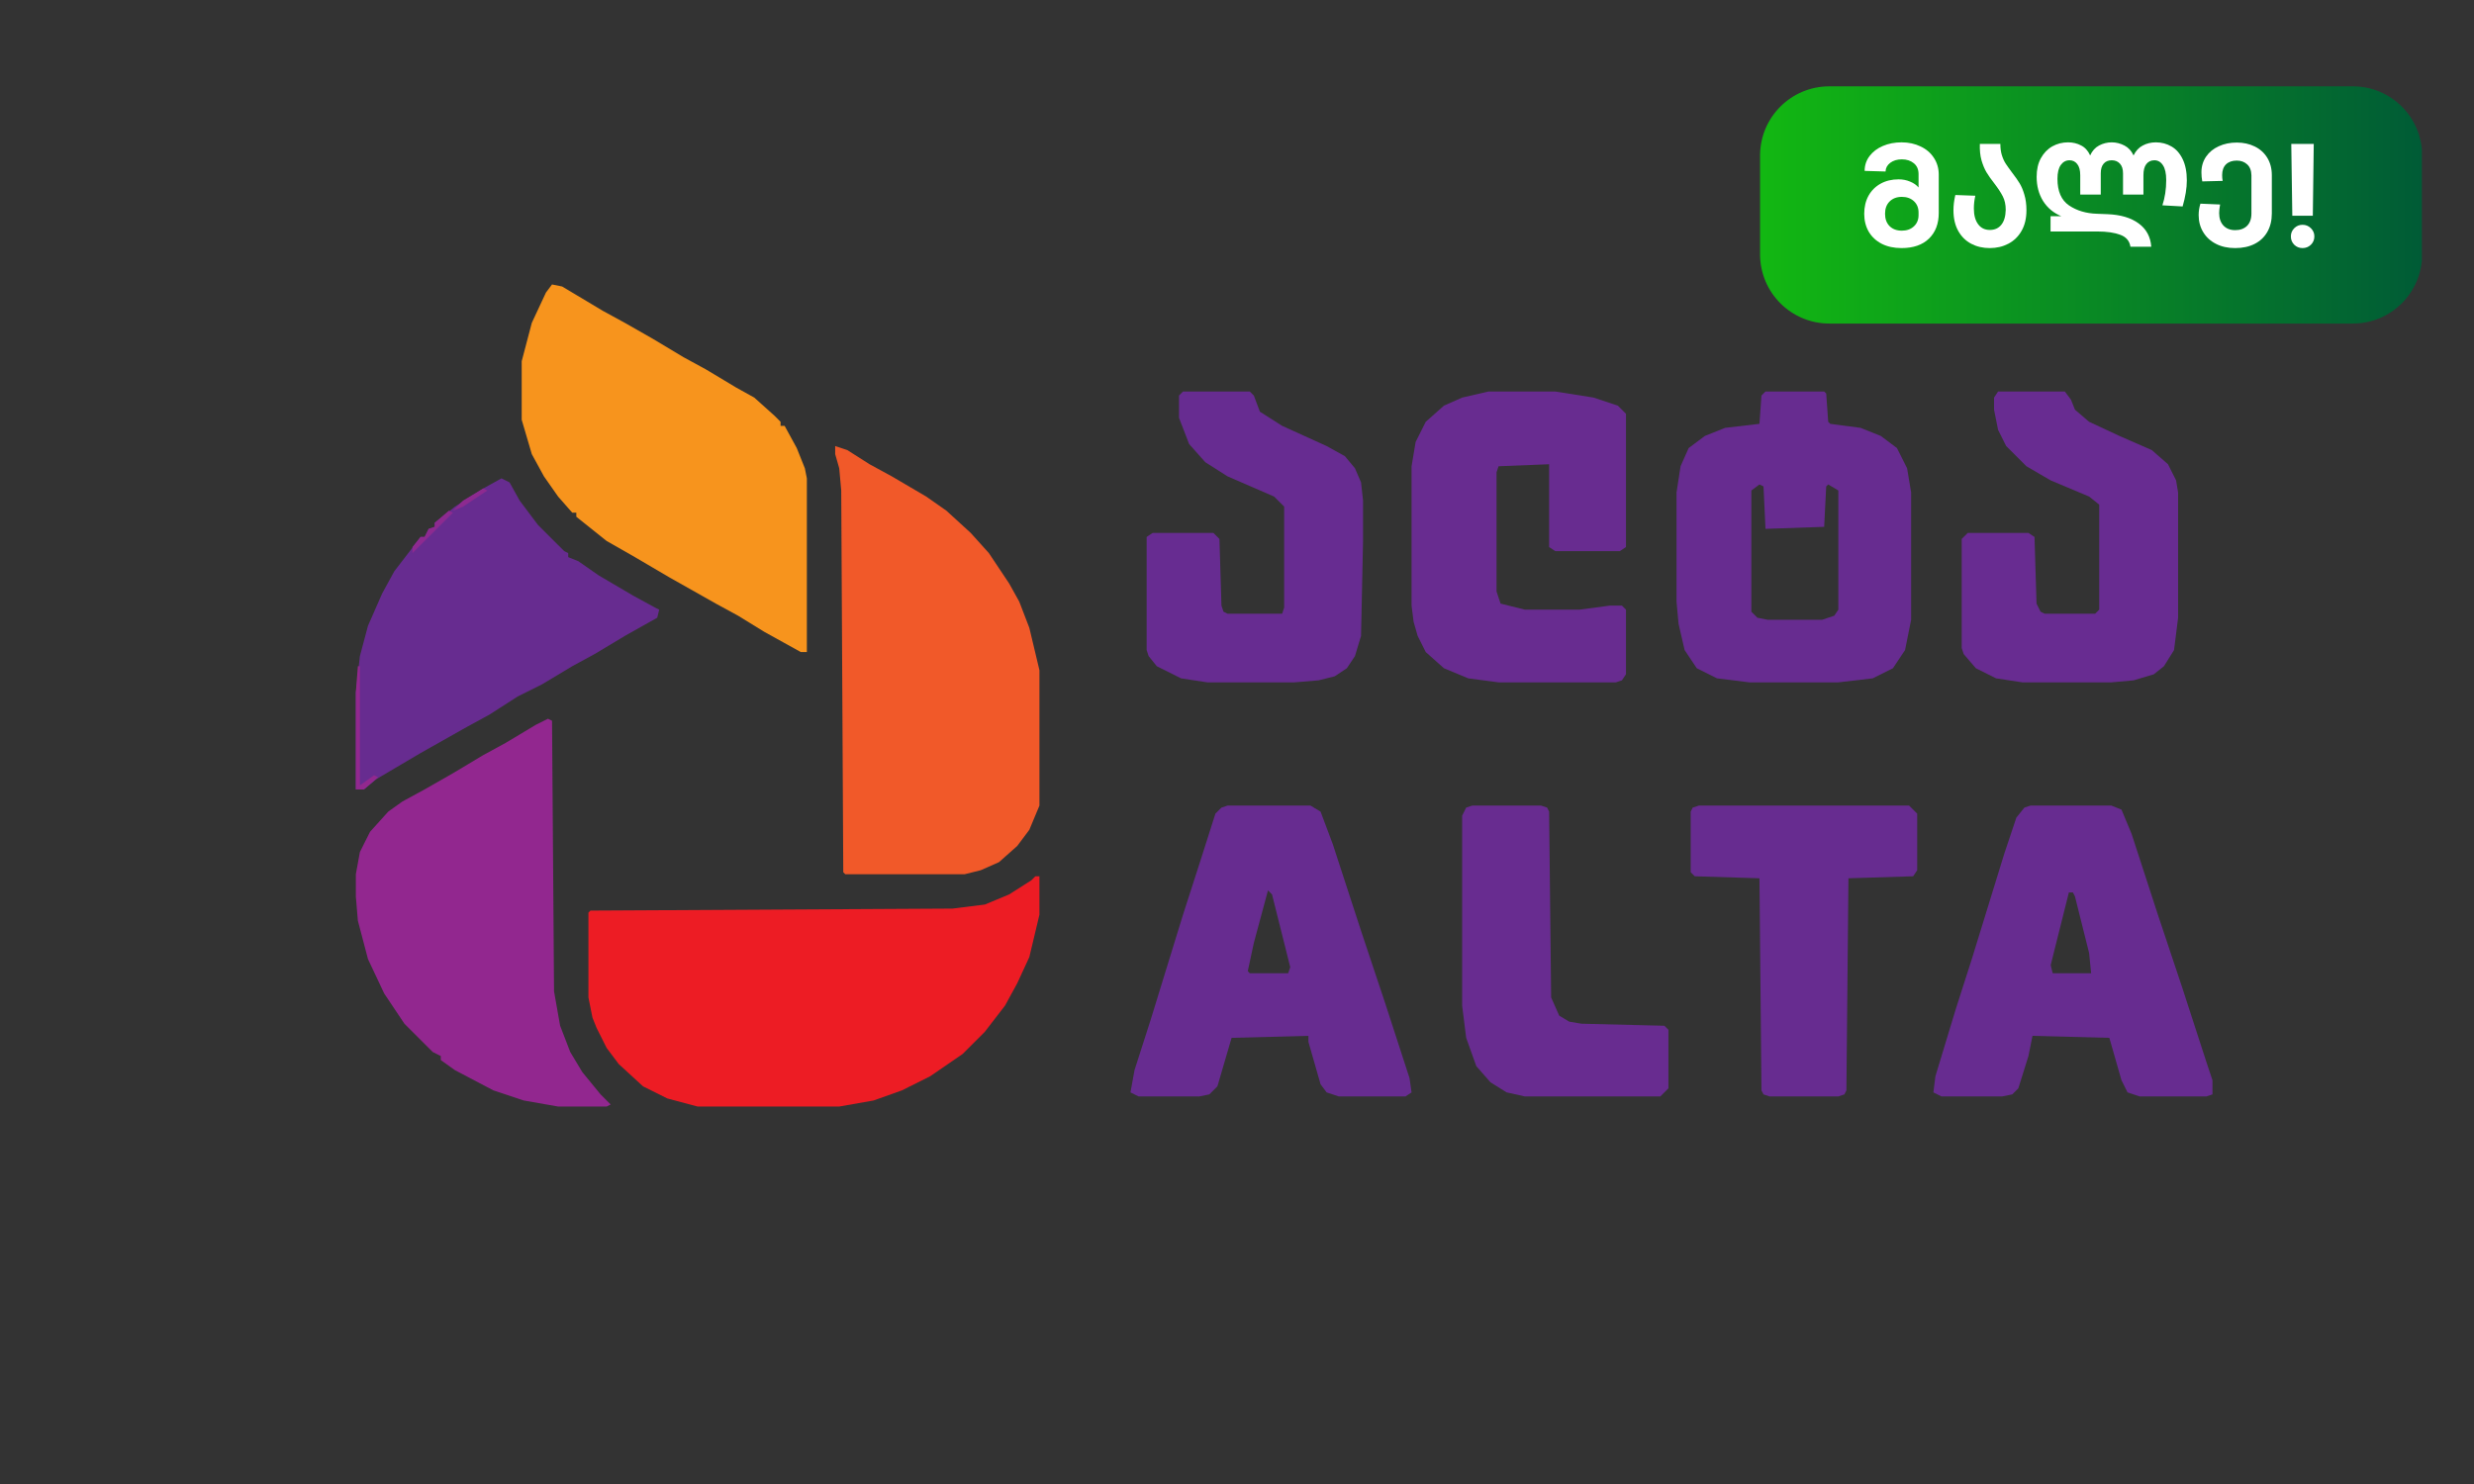 <svg xmlns="http://www.w3.org/2000/svg" xmlns:xlink="http://www.w3.org/1999/xlink" width="500" zoomAndPan="magnify" viewBox="0 0 375 225" height="300" preserveAspectRatio="xMidYMid meet" version="1.0"><rect x="0" y="0" width="375" height="225" fill="#333333" stroke="none"/><defs><g/><clipPath id="73f366c7de"><path d="M 266.785 13.09 L 367.098 13.09 L 367.098 49.055 L 266.785 49.055 Z M 266.785 13.09 " clip-rule="nonzero"/></clipPath><clipPath id="d1e80ed68c"><path d="M 277.285 13.09 L 356.641 13.09 C 362.438 13.09 367.141 17.789 367.141 23.59 L 367.141 38.555 C 367.141 44.355 362.438 49.055 356.641 49.055 L 277.285 49.055 C 271.484 49.055 266.785 44.355 266.785 38.555 L 266.785 23.59 C 266.785 17.789 271.484 13.09 277.285 13.09 Z M 277.285 13.09 " clip-rule="nonzero"/></clipPath><linearGradient x1="0.007" gradientTransform="matrix(0.14, 0, 0, 0.14, 266.783, 13.089)" y1="128" x2="714.007" gradientUnits="userSpaceOnUse" y2="128" id="ad277218d2"><stop stop-opacity="1" stop-color="rgb(7.1%, 71.799%, 7.1%)" offset="0"/><stop stop-opacity="1" stop-color="rgb(7.071%, 71.657%, 7.155%)" offset="0.008"/><stop stop-opacity="1" stop-color="rgb(7.016%, 71.376%, 7.265%)" offset="0.016"/><stop stop-opacity="1" stop-color="rgb(6.96%, 71.094%, 7.375%)" offset="0.023"/><stop stop-opacity="1" stop-color="rgb(6.905%, 70.811%, 7.484%)" offset="0.031"/><stop stop-opacity="1" stop-color="rgb(6.85%, 70.529%, 7.594%)" offset="0.039"/><stop stop-opacity="1" stop-color="rgb(6.793%, 70.248%, 7.704%)" offset="0.047"/><stop stop-opacity="1" stop-color="rgb(6.738%, 69.966%, 7.816%)" offset="0.055"/><stop stop-opacity="1" stop-color="rgb(6.683%, 69.684%, 7.925%)" offset="0.062"/><stop stop-opacity="1" stop-color="rgb(6.627%, 69.402%, 8.035%)" offset="0.07"/><stop stop-opacity="1" stop-color="rgb(6.572%, 69.121%, 8.145%)" offset="0.078"/><stop stop-opacity="1" stop-color="rgb(6.517%, 68.839%, 8.255%)" offset="0.086"/><stop stop-opacity="1" stop-color="rgb(6.461%, 68.556%, 8.365%)" offset="0.094"/><stop stop-opacity="1" stop-color="rgb(6.406%, 68.274%, 8.476%)" offset="0.102"/><stop stop-opacity="1" stop-color="rgb(6.351%, 67.993%, 8.586%)" offset="0.109"/><stop stop-opacity="1" stop-color="rgb(6.294%, 67.711%, 8.696%)" offset="0.117"/><stop stop-opacity="1" stop-color="rgb(6.239%, 67.429%, 8.806%)" offset="0.125"/><stop stop-opacity="1" stop-color="rgb(6.184%, 67.146%, 8.916%)" offset="0.133"/><stop stop-opacity="1" stop-color="rgb(6.128%, 66.866%, 9.026%)" offset="0.141"/><stop stop-opacity="1" stop-color="rgb(6.073%, 66.583%, 9.137%)" offset="0.148"/><stop stop-opacity="1" stop-color="rgb(6.018%, 66.301%, 9.247%)" offset="0.156"/><stop stop-opacity="1" stop-color="rgb(5.962%, 66.019%, 9.357%)" offset="0.164"/><stop stop-opacity="1" stop-color="rgb(5.907%, 65.738%, 9.467%)" offset="0.172"/><stop stop-opacity="1" stop-color="rgb(5.852%, 65.456%, 9.576%)" offset="0.18"/><stop stop-opacity="1" stop-color="rgb(5.795%, 65.173%, 9.686%)" offset="0.188"/><stop stop-opacity="1" stop-color="rgb(5.74%, 64.891%, 9.798%)" offset="0.195"/><stop stop-opacity="1" stop-color="rgb(5.685%, 64.61%, 9.908%)" offset="0.203"/><stop stop-opacity="1" stop-color="rgb(5.629%, 64.328%, 10.017%)" offset="0.211"/><stop stop-opacity="1" stop-color="rgb(5.574%, 64.046%, 10.127%)" offset="0.219"/><stop stop-opacity="1" stop-color="rgb(5.519%, 63.763%, 10.237%)" offset="0.227"/><stop stop-opacity="1" stop-color="rgb(5.463%, 63.483%, 10.347%)" offset="0.234"/><stop stop-opacity="1" stop-color="rgb(5.408%, 63.2%, 10.457%)" offset="0.242"/><stop stop-opacity="1" stop-color="rgb(5.353%, 62.918%, 10.568%)" offset="0.25"/><stop stop-opacity="1" stop-color="rgb(5.296%, 62.636%, 10.678%)" offset="0.258"/><stop stop-opacity="1" stop-color="rgb(5.241%, 62.355%, 10.788%)" offset="0.266"/><stop stop-opacity="1" stop-color="rgb(5.186%, 62.073%, 10.898%)" offset="0.273"/><stop stop-opacity="1" stop-color="rgb(5.13%, 61.79%, 11.008%)" offset="0.281"/><stop stop-opacity="1" stop-color="rgb(5.075%, 61.508%, 11.118%)" offset="0.289"/><stop stop-opacity="1" stop-color="rgb(5.02%, 61.227%, 11.229%)" offset="0.297"/><stop stop-opacity="1" stop-color="rgb(4.964%, 60.945%, 11.339%)" offset="0.305"/><stop stop-opacity="1" stop-color="rgb(4.909%, 60.663%, 11.449%)" offset="0.312"/><stop stop-opacity="1" stop-color="rgb(4.854%, 60.381%, 11.559%)" offset="0.32"/><stop stop-opacity="1" stop-color="rgb(4.797%, 60.1%, 11.668%)" offset="0.328"/><stop stop-opacity="1" stop-color="rgb(4.742%, 59.818%, 11.778%)" offset="0.336"/><stop stop-opacity="1" stop-color="rgb(4.688%, 59.535%, 11.89%)" offset="0.344"/><stop stop-opacity="1" stop-color="rgb(4.631%, 59.253%, 12%)" offset="0.352"/><stop stop-opacity="1" stop-color="rgb(4.576%, 58.972%, 12.109%)" offset="0.359"/><stop stop-opacity="1" stop-color="rgb(4.521%, 58.69%, 12.219%)" offset="0.367"/><stop stop-opacity="1" stop-color="rgb(4.465%, 58.408%, 12.329%)" offset="0.375"/><stop stop-opacity="1" stop-color="rgb(4.41%, 58.125%, 12.439%)" offset="0.383"/><stop stop-opacity="1" stop-color="rgb(4.355%, 57.845%, 12.55%)" offset="0.391"/><stop stop-opacity="1" stop-color="rgb(4.298%, 57.562%, 12.66%)" offset="0.398"/><stop stop-opacity="1" stop-color="rgb(4.243%, 57.28%, 12.77%)" offset="0.406"/><stop stop-opacity="1" stop-color="rgb(4.189%, 56.998%, 12.88%)" offset="0.414"/><stop stop-opacity="1" stop-color="rgb(4.132%, 56.717%, 12.99%)" offset="0.422"/><stop stop-opacity="1" stop-color="rgb(4.077%, 56.435%, 13.1%)" offset="0.43"/><stop stop-opacity="1" stop-color="rgb(4.022%, 56.152%, 13.21%)" offset="0.438"/><stop stop-opacity="1" stop-color="rgb(3.966%, 55.87%, 13.321%)" offset="0.445"/><stop stop-opacity="1" stop-color="rgb(3.911%, 55.589%, 13.431%)" offset="0.453"/><stop stop-opacity="1" stop-color="rgb(3.856%, 55.307%, 13.541%)" offset="0.461"/><stop stop-opacity="1" stop-color="rgb(3.799%, 55.025%, 13.651%)" offset="0.469"/><stop stop-opacity="1" stop-color="rgb(3.745%, 54.742%, 13.76%)" offset="0.477"/><stop stop-opacity="1" stop-color="rgb(3.69%, 54.462%, 13.87%)" offset="0.484"/><stop stop-opacity="1" stop-color="rgb(3.633%, 54.179%, 13.982%)" offset="0.492"/><stop stop-opacity="1" stop-color="rgb(3.578%, 53.897%, 14.091%)" offset="0.5"/><stop stop-opacity="1" stop-color="rgb(3.523%, 53.615%, 14.201%)" offset="0.508"/><stop stop-opacity="1" stop-color="rgb(3.467%, 53.334%, 14.311%)" offset="0.516"/><stop stop-opacity="1" stop-color="rgb(3.412%, 53.052%, 14.421%)" offset="0.523"/><stop stop-opacity="1" stop-color="rgb(3.357%, 52.769%, 14.531%)" offset="0.531"/><stop stop-opacity="1" stop-color="rgb(3.3%, 52.487%, 14.642%)" offset="0.539"/><stop stop-opacity="1" stop-color="rgb(3.246%, 52.206%, 14.752%)" offset="0.547"/><stop stop-opacity="1" stop-color="rgb(3.191%, 51.924%, 14.862%)" offset="0.555"/><stop stop-opacity="1" stop-color="rgb(3.134%, 51.642%, 14.972%)" offset="0.562"/><stop stop-opacity="1" stop-color="rgb(3.079%, 51.36%, 15.082%)" offset="0.57"/><stop stop-opacity="1" stop-color="rgb(3.024%, 51.079%, 15.192%)" offset="0.578"/><stop stop-opacity="1" stop-color="rgb(2.968%, 50.797%, 15.303%)" offset="0.586"/><stop stop-opacity="1" stop-color="rgb(2.913%, 50.514%, 15.413%)" offset="0.594"/><stop stop-opacity="1" stop-color="rgb(2.858%, 50.232%, 15.523%)" offset="0.602"/><stop stop-opacity="1" stop-color="rgb(2.802%, 49.951%, 15.633%)" offset="0.609"/><stop stop-opacity="1" stop-color="rgb(2.747%, 49.669%, 15.742%)" offset="0.617"/><stop stop-opacity="1" stop-color="rgb(2.692%, 49.387%, 15.852%)" offset="0.625"/><stop stop-opacity="1" stop-color="rgb(2.635%, 49.104%, 15.962%)" offset="0.633"/><stop stop-opacity="1" stop-color="rgb(2.58%, 48.822%, 16.074%)" offset="0.641"/><stop stop-opacity="1" stop-color="rgb(2.525%, 48.541%, 16.183%)" offset="0.648"/><stop stop-opacity="1" stop-color="rgb(2.469%, 48.259%, 16.293%)" offset="0.656"/><stop stop-opacity="1" stop-color="rgb(2.414%, 47.977%, 16.403%)" offset="0.664"/><stop stop-opacity="1" stop-color="rgb(2.359%, 47.694%, 16.513%)" offset="0.672"/><stop stop-opacity="1" stop-color="rgb(2.303%, 47.414%, 16.623%)" offset="0.68"/><stop stop-opacity="1" stop-color="rgb(2.248%, 47.131%, 16.734%)" offset="0.688"/><stop stop-opacity="1" stop-color="rgb(2.193%, 46.849%, 16.844%)" offset="0.695"/><stop stop-opacity="1" stop-color="rgb(2.136%, 46.567%, 16.954%)" offset="0.703"/><stop stop-opacity="1" stop-color="rgb(2.081%, 46.286%, 17.064%)" offset="0.711"/><stop stop-opacity="1" stop-color="rgb(2.026%, 46.004%, 17.174%)" offset="0.719"/><stop stop-opacity="1" stop-color="rgb(1.97%, 45.721%, 17.284%)" offset="0.727"/><stop stop-opacity="1" stop-color="rgb(1.915%, 45.439%, 17.395%)" offset="0.734"/><stop stop-opacity="1" stop-color="rgb(1.86%, 45.158%, 17.505%)" offset="0.742"/><stop stop-opacity="1" stop-color="rgb(1.804%, 44.876%, 17.615%)" offset="0.75"/><stop stop-opacity="1" stop-color="rgb(1.749%, 44.594%, 17.725%)" offset="0.758"/><stop stop-opacity="1" stop-color="rgb(1.694%, 44.312%, 17.834%)" offset="0.766"/><stop stop-opacity="1" stop-color="rgb(1.637%, 44.031%, 17.944%)" offset="0.773"/><stop stop-opacity="1" stop-color="rgb(1.582%, 43.748%, 18.056%)" offset="0.781"/><stop stop-opacity="1" stop-color="rgb(1.527%, 43.466%, 18.166%)" offset="0.789"/><stop stop-opacity="1" stop-color="rgb(1.471%, 43.184%, 18.275%)" offset="0.797"/><stop stop-opacity="1" stop-color="rgb(1.416%, 42.903%, 18.385%)" offset="0.805"/><stop stop-opacity="1" stop-color="rgb(1.361%, 42.621%, 18.495%)" offset="0.812"/><stop stop-opacity="1" stop-color="rgb(1.305%, 42.339%, 18.605%)" offset="0.82"/><stop stop-opacity="1" stop-color="rgb(1.25%, 42.056%, 18.716%)" offset="0.828"/><stop stop-opacity="1" stop-color="rgb(1.195%, 41.776%, 18.826%)" offset="0.836"/><stop stop-opacity="1" stop-color="rgb(1.138%, 41.493%, 18.936%)" offset="0.844"/><stop stop-opacity="1" stop-color="rgb(1.083%, 41.211%, 19.046%)" offset="0.852"/><stop stop-opacity="1" stop-color="rgb(1.028%, 40.929%, 19.156%)" offset="0.859"/><stop stop-opacity="1" stop-color="rgb(0.972%, 40.648%, 19.266%)" offset="0.867"/><stop stop-opacity="1" stop-color="rgb(0.917%, 40.366%, 19.376%)" offset="0.875"/><stop stop-opacity="1" stop-color="rgb(0.862%, 40.083%, 19.487%)" offset="0.883"/><stop stop-opacity="1" stop-color="rgb(0.806%, 39.801%, 19.597%)" offset="0.891"/><stop stop-opacity="1" stop-color="rgb(0.751%, 39.52%, 19.707%)" offset="0.898"/><stop stop-opacity="1" stop-color="rgb(0.696%, 39.238%, 19.817%)" offset="0.906"/><stop stop-opacity="1" stop-color="rgb(0.639%, 38.956%, 19.926%)" offset="0.914"/><stop stop-opacity="1" stop-color="rgb(0.584%, 38.673%, 20.036%)" offset="0.922"/><stop stop-opacity="1" stop-color="rgb(0.529%, 38.393%, 20.148%)" offset="0.93"/><stop stop-opacity="1" stop-color="rgb(0.473%, 38.11%, 20.258%)" offset="0.938"/><stop stop-opacity="1" stop-color="rgb(0.418%, 37.828%, 20.367%)" offset="0.945"/><stop stop-opacity="1" stop-color="rgb(0.363%, 37.546%, 20.477%)" offset="0.953"/><stop stop-opacity="1" stop-color="rgb(0.307%, 37.265%, 20.587%)" offset="0.961"/><stop stop-opacity="1" stop-color="rgb(0.252%, 36.983%, 20.697%)" offset="0.969"/><stop stop-opacity="1" stop-color="rgb(0.195%, 36.7%, 20.808%)" offset="0.977"/><stop stop-opacity="1" stop-color="rgb(0.14%, 36.418%, 20.918%)" offset="0.984"/><stop stop-opacity="1" stop-color="rgb(0.085%, 36.137%, 21.028%)" offset="0.992"/><stop stop-opacity="1" stop-color="rgb(0.029%, 35.855%, 21.138%)" offset="1"/></linearGradient></defs><path fill="#ed1c24" d="M 156.941 132.859 L 157.555 132.859 L 157.555 138.676 L 156.023 145.105 L 154.184 149.09 L 152.344 152.457 L 149.277 156.438 L 145.906 159.805 L 141 163.176 L 136.711 165.32 L 132.418 166.852 L 127.207 167.77 L 105.746 167.77 L 101.148 166.543 L 97.469 164.707 L 93.793 161.336 L 91.953 158.887 L 90.418 155.824 L 89.805 154.293 L 89.191 151.23 L 89.191 138.371 L 89.5 138.062 L 144.375 137.758 L 149.277 137.145 L 152.957 135.613 L 156.328 133.469 Z M 156.941 132.859 " fill-opacity="1" fill-rule="nonzero"/><path fill="#f15929" d="M 126.594 67.629 L 128.434 68.242 L 131.805 70.387 L 135.176 72.223 L 140.391 75.285 L 143.453 77.43 L 147.133 80.797 L 149.891 83.859 L 152.957 88.453 L 154.492 91.211 L 156.023 95.191 L 157.555 101.621 L 157.555 122.141 L 156.023 125.812 L 154.184 128.266 L 151.426 130.715 L 148.664 131.938 L 146.215 132.551 L 128.125 132.551 L 127.82 132.246 L 127.512 74.367 L 127.207 70.996 L 126.594 68.855 Z M 126.594 67.629 " fill-opacity="1" fill-rule="nonzero"/><path fill="#f7941d" d="M 83.676 43.129 L 85.207 43.438 L 91.34 47.109 L 94.711 48.949 L 99.004 51.398 L 103.602 54.156 L 106.973 55.992 L 111.57 58.75 L 114.332 60.281 L 117.398 63.035 L 118.316 63.953 L 118.316 64.566 L 118.93 64.566 L 120.77 67.934 L 121.996 70.996 L 122.301 72.527 L 122.301 98.863 L 121.383 98.863 L 115.863 95.805 L 111.879 93.352 L 108.508 91.516 L 101.457 87.535 L 96.246 84.473 L 91.953 82.023 L 87.355 78.348 L 87.355 77.734 L 86.742 77.734 L 84.594 75.285 L 82.449 72.223 L 80.609 68.855 L 79.078 63.648 L 79.078 54.766 L 80.609 48.949 L 82.754 44.355 Z M 83.676 43.129 " fill-opacity="1" fill-rule="nonzero"/><path fill="#92278f" d="M 83.062 108.973 L 83.676 109.277 L 83.98 150.312 L 84.902 155.52 L 86.434 159.5 L 88.273 162.562 L 91.031 165.93 L 92.566 167.461 L 91.953 167.77 L 84.594 167.77 L 79.383 166.852 L 74.785 165.32 L 68.961 162.258 L 66.816 160.727 L 66.816 160.113 L 65.59 159.5 L 61.297 155.211 L 58.23 150.621 L 55.777 145.414 L 54.246 139.594 L 53.938 135.918 L 53.938 132.551 L 54.551 129.184 L 56.086 126.121 L 58.844 123.059 L 60.988 121.527 L 64.363 119.688 L 68.652 117.238 L 73.254 114.484 L 76.625 112.645 L 81.223 109.891 Z M 83.062 108.973 " fill-opacity="1" fill-rule="nonzero"/><path fill="#672c90" d="M 267.609 59.359 L 276.5 59.359 L 276.809 59.668 L 277.113 63.953 L 277.422 64.262 L 282.02 64.871 L 285.086 66.098 L 287.535 67.934 L 289.07 70.996 L 289.684 74.672 L 289.684 93.965 L 288.762 98.559 L 286.926 101.316 L 283.859 102.848 L 278.648 103.457 L 265.16 103.457 L 260.254 102.848 L 257.188 101.316 L 255.348 98.559 L 254.43 94.578 L 254.121 91.211 L 254.121 74.672 L 254.734 70.691 L 255.961 67.934 L 258.414 66.098 L 261.48 64.871 L 266.691 64.262 L 266.996 59.973 Z M 266.691 73.449 L 265.465 74.367 L 265.465 92.742 L 266.383 93.66 L 267.918 93.965 L 276.195 93.965 L 278.035 93.352 L 278.648 92.434 L 278.648 74.367 L 277.113 73.449 L 276.809 73.754 L 276.5 79.879 L 267.609 80.184 L 267.305 73.754 Z M 266.691 73.449 " fill-opacity="1" fill-rule="nonzero"/><path fill="#672c90" d="M 186.066 122.141 L 198.637 122.141 L 200.168 123.059 L 202.008 127.957 L 206.301 141.125 L 209.977 152.152 L 213.656 163.48 L 213.961 165.625 L 213.043 166.238 L 202.926 166.238 L 201.086 165.625 L 200.168 164.398 L 198.328 157.969 L 198.328 157.051 L 186.68 157.355 L 184.531 164.707 L 183.309 165.93 L 181.773 166.238 L 172.578 166.238 L 171.352 165.625 L 171.965 162.258 L 174.418 154.602 L 179.32 138.676 L 182.082 130.102 L 184.227 123.363 L 185.145 122.445 Z M 192.195 135 L 190.051 142.965 L 189.133 147.25 L 189.438 147.559 L 195.262 147.559 L 195.57 146.637 L 192.809 135.613 Z M 192.195 135 " fill-opacity="1" fill-rule="nonzero"/><path fill="#672c90" d="M 307.77 122.141 L 320.031 122.141 L 321.566 122.75 L 323.098 126.426 L 327.082 138.676 L 330.762 149.699 L 334.441 161.031 L 335.359 163.789 L 335.359 165.93 L 334.441 166.238 L 324.324 166.238 L 322.484 165.625 L 321.566 163.789 L 319.727 157.355 L 308.078 157.051 L 307.465 160.113 L 305.93 165.012 L 305.012 165.93 L 303.477 166.238 L 294.281 166.238 L 293.055 165.625 L 293.363 163.176 L 296.426 153.07 L 298.879 145.414 L 303.785 129.488 L 305.625 123.977 L 306.852 122.445 Z M 313.594 135.309 L 310.836 146.332 L 311.141 147.559 L 316.965 147.559 L 316.66 144.496 L 314.516 135.918 L 314.207 135.309 Z M 313.594 135.309 " fill-opacity="1" fill-rule="nonzero"/><path fill="#682c90" d="M 225.613 59.359 L 235.73 59.359 L 241.555 60.281 L 245.23 61.504 L 246.457 62.73 L 246.457 82.941 L 245.539 83.555 L 235.73 83.555 L 234.809 82.941 L 234.809 70.387 L 227.145 70.691 L 226.84 71.609 L 226.84 89.68 L 227.453 91.516 L 231.129 92.434 L 239.406 92.434 L 244.004 91.82 L 245.844 91.82 L 246.457 92.434 L 246.457 102.234 L 245.844 103.152 L 244.926 103.457 L 227.145 103.457 L 222.547 102.848 L 218.867 101.316 L 216.109 98.863 L 214.883 96.414 L 214.27 94.273 L 213.961 91.82 L 213.961 70.691 L 214.574 67.016 L 216.109 63.953 L 218.867 61.504 L 221.625 60.281 Z M 225.613 59.359 " fill-opacity="1" fill-rule="nonzero"/><path fill="#672c90" d="M 76.012 72.527 L 77.238 73.141 L 78.77 75.898 L 81.531 79.574 L 85.516 83.555 L 86.129 83.859 L 86.129 84.473 L 87.66 85.086 L 90.727 87.227 L 95.938 90.289 L 99.309 92.129 L 99.922 92.434 L 99.617 93.66 L 94.711 96.414 L 90.113 99.172 L 86.742 101.008 L 82.141 103.766 L 78.465 105.602 L 74.172 108.359 L 70.801 110.195 L 63.75 114.176 L 57.004 118.156 L 55.164 119.688 L 53.938 119.688 L 53.938 104.988 L 54.551 99.477 L 55.777 94.883 L 57.926 89.984 L 59.766 86.617 L 62.828 82.633 L 63.75 81.41 L 64.363 81.41 L 64.977 80.184 L 65.895 79.879 L 65.895 79.266 L 68.961 76.816 L 73.254 74.059 Z M 76.012 72.527 " fill-opacity="1" fill-rule="nonzero"/><path fill="#682c91" d="M 302.863 59.359 L 312.98 59.359 L 313.902 60.586 L 314.516 62.117 L 316.66 63.953 L 321.258 66.098 L 326.164 68.242 L 328.617 70.387 L 329.844 72.836 L 330.148 74.672 L 330.148 93.66 L 329.535 98.559 L 328.004 101.008 L 326.469 102.234 L 323.406 103.152 L 320.031 103.457 L 306.543 103.457 L 302.559 102.848 L 299.492 101.316 L 297.652 99.172 L 297.348 98.254 L 297.348 81.715 L 298.266 80.797 L 307.465 80.797 L 308.383 81.41 L 308.691 91.516 L 309.301 92.742 L 309.914 93.047 L 317.578 93.047 L 318.191 92.434 L 318.191 76.512 L 316.66 75.285 L 310.836 72.836 L 307.156 70.691 L 304.09 67.629 L 302.863 65.18 L 302.25 62.117 L 302.25 60.281 Z M 302.863 59.359 " fill-opacity="1" fill-rule="nonzero"/><path fill="#672c91" d="M 179.32 59.359 L 189.438 59.359 L 190.051 59.973 L 190.973 62.422 L 194.344 64.566 L 201.086 67.629 L 203.848 69.16 L 205.379 70.996 L 206.301 73.141 L 206.605 75.898 L 206.605 82.023 L 206.301 96.414 L 205.379 99.477 L 204.152 101.316 L 202.312 102.539 L 199.859 103.152 L 196.184 103.457 L 183 103.457 L 179.016 102.848 L 175.336 101.008 L 174.109 99.477 L 173.805 98.559 L 173.805 81.41 L 174.723 80.797 L 183.922 80.797 L 184.84 81.715 L 185.145 91.82 L 185.453 92.742 L 186.066 93.047 L 194.344 93.047 L 194.648 92.129 L 194.648 76.816 L 193.117 75.285 L 186.066 72.223 L 182.695 70.078 L 180.242 67.324 L 178.707 63.34 L 178.707 59.973 Z M 179.32 59.359 " fill-opacity="1" fill-rule="nonzero"/><path fill="#672c90" d="M 257.496 122.141 L 289.375 122.141 L 290.602 123.363 L 290.602 131.938 L 289.988 132.859 L 280.18 133.164 L 279.871 165.32 L 279.566 165.93 L 278.648 166.238 L 268.223 166.238 L 267.305 165.93 L 266.996 165.32 L 266.691 133.164 L 256.883 132.859 L 256.27 132.246 L 256.27 123.059 L 256.574 122.445 Z M 257.496 122.141 " fill-opacity="1" fill-rule="nonzero"/><path fill="#682c90" d="M 223.16 122.141 L 233.582 122.141 L 234.504 122.445 L 234.809 123.059 L 235.117 151.23 L 236.34 153.988 L 237.875 154.906 L 239.715 155.211 L 252.281 155.52 L 252.895 156.133 L 252.895 165.012 L 251.668 166.238 L 231.129 166.238 L 228.371 165.625 L 225.918 164.094 L 223.773 161.645 L 222.238 157.355 L 221.625 152.457 L 221.625 123.672 L 222.238 122.445 Z M 223.16 122.141 " fill-opacity="1" fill-rule="nonzero"/><path fill="#92288f" d="M 54.246 101.008 L 54.551 101.008 L 54.551 119.078 L 56.699 117.547 L 57.312 117.852 L 55.164 119.688 L 53.938 119.688 L 53.938 104.988 Z M 54.246 101.008 " fill-opacity="1" fill-rule="nonzero"/><path fill="#8d2a90" d="M 73.254 74.059 L 73.867 74.367 L 70.188 76.816 L 68.652 77.43 L 70.188 75.898 Z M 68.039 77.43 L 68.652 77.734 L 62.523 83.859 L 62.523 82.941 L 63.75 81.41 L 64.363 81.41 L 64.977 80.184 L 65.895 79.879 L 65.895 79.266 Z M 68.039 77.43 " fill-opacity="1" fill-rule="nonzero"/><g clip-path="url(#73f366c7de)"><g clip-path="url(#d1e80ed68c)"><path fill="url(#ad277218d2)" d="M 266.785 13.09 L 266.785 49.055 L 367.098 49.055 L 367.098 13.09 Z M 266.785 13.09 " fill-rule="nonzero"/></g></g><g fill="#ffffff" fill-opacity="1"><g transform="translate(281.557, 37.41)"><g><path d="M 6.672 0.203 C 5.516 0.203 4.508 -0.016 3.656 -0.453 C 2.801 -0.898 2.145 -1.516 1.688 -2.297 C 1.238 -3.086 1.016 -3.988 1.016 -5 C 1.016 -6.02 1.227 -6.926 1.656 -7.719 C 2.094 -8.508 2.707 -9.125 3.5 -9.562 C 4.289 -10 5.203 -10.219 6.234 -10.219 C 6.859 -10.219 7.438 -10.102 7.969 -9.875 C 8.508 -9.656 8.938 -9.359 9.25 -8.984 L 9.25 -11.062 C 9.238 -11.758 8.992 -12.297 8.516 -12.672 C 8.047 -13.055 7.445 -13.25 6.719 -13.25 C 6.008 -13.25 5.422 -13.07 4.953 -12.719 C 4.492 -12.363 4.258 -11.926 4.25 -11.406 L 1.078 -11.5 C 1.078 -12.332 1.32 -13.078 1.812 -13.734 C 2.312 -14.398 2.988 -14.914 3.844 -15.281 C 4.695 -15.645 5.645 -15.828 6.688 -15.828 C 7.75 -15.828 8.707 -15.617 9.562 -15.203 C 10.426 -14.797 11.098 -14.219 11.578 -13.469 C 12.066 -12.727 12.312 -11.883 12.312 -10.938 L 12.312 -5.125 C 12.312 -3.488 11.816 -2.191 10.828 -1.234 C 9.836 -0.273 8.453 0.203 6.672 0.203 Z M 4.172 -5 C 4.172 -4.219 4.398 -3.594 4.859 -3.125 C 5.328 -2.664 5.945 -2.438 6.719 -2.438 C 7.469 -2.438 8.078 -2.656 8.547 -3.094 C 9.016 -3.531 9.25 -4.098 9.25 -4.797 L 9.25 -5.188 C 9.25 -5.895 9.016 -6.469 8.547 -6.906 C 8.078 -7.344 7.469 -7.562 6.719 -7.562 C 5.945 -7.562 5.328 -7.328 4.859 -6.859 C 4.398 -6.398 4.172 -5.781 4.172 -5 Z M 4.172 -5 "/></g></g></g><g fill="#ffffff" fill-opacity="1"><g transform="translate(295.239, 37.41)"><g><path d="M 7.969 -15.594 C 7.969 -14.969 8.039 -14.406 8.188 -13.906 C 8.344 -13.406 8.539 -12.969 8.781 -12.594 C 9.031 -12.219 9.352 -11.766 9.75 -11.234 C 10.227 -10.617 10.609 -10.078 10.891 -9.609 C 11.172 -9.148 11.41 -8.578 11.609 -7.891 C 11.816 -7.211 11.922 -6.426 11.922 -5.531 C 11.922 -4.301 11.672 -3.254 11.172 -2.391 C 10.68 -1.535 10.016 -0.891 9.172 -0.453 C 8.336 -0.016 7.398 0.203 6.359 0.203 C 5.316 0.203 4.379 -0.016 3.547 -0.453 C 2.711 -0.898 2.055 -1.551 1.578 -2.406 C 1.098 -3.27 0.859 -4.316 0.859 -5.547 C 0.859 -6.266 0.953 -7.031 1.141 -7.844 L 4.172 -7.734 C 4.023 -7.078 3.953 -6.43 3.953 -5.797 C 3.953 -4.797 4.164 -4.004 4.594 -3.422 C 5.02 -2.836 5.613 -2.547 6.375 -2.547 C 7.113 -2.547 7.691 -2.805 8.109 -3.328 C 8.535 -3.848 8.758 -4.602 8.781 -5.594 C 8.781 -6.383 8.633 -7.062 8.344 -7.625 C 8.062 -8.188 7.629 -8.848 7.047 -9.609 C 6.555 -10.234 6.16 -10.797 5.859 -11.297 C 5.566 -11.797 5.316 -12.398 5.109 -13.109 C 4.91 -13.816 4.828 -14.645 4.859 -15.594 Z M 7.969 -15.594 "/></g></g></g><g fill="#ffffff" fill-opacity="1"><g transform="translate(307.691, 37.41)"><g><path d="M 15.234 0 C 15.098 -0.883 14.582 -1.488 13.688 -1.812 C 12.801 -2.145 11.648 -2.312 10.234 -2.312 L 3.125 -2.312 L 3.125 -4.625 L 4.766 -4.625 C 3.586 -5.113 2.664 -5.879 2 -6.922 C 1.344 -7.973 1.016 -9.203 1.016 -10.609 C 1.016 -11.703 1.227 -12.641 1.656 -13.422 C 2.094 -14.211 2.672 -14.812 3.391 -15.219 C 4.117 -15.625 4.914 -15.828 5.781 -15.828 C 6.5 -15.828 7.156 -15.672 7.75 -15.359 C 8.352 -15.055 8.812 -14.551 9.125 -13.844 C 9.438 -14.531 9.883 -15.031 10.469 -15.344 C 11.062 -15.664 11.707 -15.828 12.406 -15.828 C 13.07 -15.828 13.711 -15.664 14.328 -15.344 C 14.941 -15.02 15.398 -14.52 15.703 -13.844 C 16.035 -14.531 16.5 -15.031 17.094 -15.344 C 17.688 -15.664 18.352 -15.828 19.094 -15.828 C 19.957 -15.828 20.742 -15.617 21.453 -15.203 C 22.16 -14.797 22.723 -14.16 23.141 -13.297 C 23.566 -12.43 23.781 -11.348 23.781 -10.047 C 23.781 -8.879 23.566 -7.566 23.141 -6.109 L 20.078 -6.281 C 20.461 -7.445 20.656 -8.719 20.656 -10.094 C 20.656 -11.113 20.488 -11.867 20.156 -12.359 C 19.832 -12.859 19.398 -13.109 18.859 -13.109 C 18.348 -13.109 17.941 -12.914 17.641 -12.531 C 17.348 -12.156 17.203 -11.594 17.203 -10.844 L 17.203 -7.906 L 14.109 -7.906 L 14.109 -11.125 C 14.109 -11.77 13.953 -12.258 13.641 -12.594 C 13.328 -12.938 12.914 -13.109 12.406 -13.109 C 11.875 -13.109 11.461 -12.938 11.172 -12.594 C 10.879 -12.258 10.734 -11.77 10.734 -11.125 L 10.734 -7.906 L 7.625 -7.906 L 7.625 -10.844 C 7.625 -11.594 7.473 -12.156 7.172 -12.531 C 6.879 -12.914 6.488 -13.109 6 -13.109 C 5.457 -13.109 5.016 -12.867 4.672 -12.391 C 4.336 -11.922 4.172 -11.223 4.172 -10.297 C 4.172 -8.41 4.754 -7.066 5.922 -6.266 C 7.098 -5.473 8.508 -5.051 10.156 -5 L 11.734 -4.938 C 13.734 -4.863 15.316 -4.395 16.484 -3.531 C 17.648 -2.676 18.285 -1.5 18.391 0 Z M 15.234 0 "/></g></g></g><g fill="#ffffff" fill-opacity="1"><g transform="translate(332.325, 37.41)"><g><path d="M 6.469 0.203 C 5.363 0.203 4.395 -0.008 3.562 -0.438 C 2.727 -0.863 2.082 -1.457 1.625 -2.219 C 1.164 -2.977 0.938 -3.844 0.938 -4.812 C 0.938 -5.375 1.023 -5.945 1.203 -6.531 L 4.188 -6.406 C 4.094 -5.883 4.047 -5.453 4.047 -5.109 C 4.047 -4.316 4.258 -3.688 4.688 -3.219 C 5.125 -2.75 5.723 -2.516 6.484 -2.516 C 7.223 -2.516 7.816 -2.727 8.266 -3.156 C 8.711 -3.594 8.938 -4.223 8.938 -5.047 L 8.938 -10.812 C 8.926 -11.551 8.711 -12.109 8.297 -12.484 C 7.879 -12.867 7.352 -13.062 6.719 -13.062 C 6.02 -13.062 5.473 -12.867 5.078 -12.484 C 4.691 -12.098 4.5 -11.555 4.5 -10.859 C 4.5 -10.555 4.523 -10.266 4.578 -9.984 L 1.484 -9.906 C 1.398 -10.363 1.359 -10.82 1.359 -11.281 C 1.359 -12.176 1.594 -12.969 2.062 -13.656 C 2.531 -14.344 3.172 -14.867 3.984 -15.234 C 4.797 -15.609 5.707 -15.797 6.719 -15.797 C 7.727 -15.797 8.633 -15.598 9.438 -15.203 C 10.25 -14.805 10.883 -14.234 11.344 -13.484 C 11.801 -12.734 12.031 -11.852 12.031 -10.844 L 12.031 -5.047 C 12.031 -3.984 11.805 -3.055 11.359 -2.266 C 10.91 -1.473 10.27 -0.863 9.438 -0.438 C 8.602 -0.008 7.613 0.203 6.469 0.203 Z M 6.469 0.203 "/></g></g></g><g fill="#ffffff" fill-opacity="1"><g transform="translate(345.694, 37.41)"><g><path d="M 1.609 -15.594 L 5.016 -15.594 L 4.875 -4.703 L 1.766 -4.703 Z M 1.547 -1.562 C 1.547 -2.051 1.719 -2.469 2.062 -2.812 C 2.406 -3.156 2.82 -3.328 3.312 -3.328 C 3.812 -3.328 4.234 -3.156 4.578 -2.812 C 4.93 -2.469 5.109 -2.051 5.109 -1.562 C 5.109 -1.062 4.93 -0.641 4.578 -0.297 C 4.234 0.035 3.812 0.203 3.312 0.203 C 2.82 0.203 2.406 0.035 2.062 -0.297 C 1.719 -0.641 1.547 -1.062 1.547 -1.562 Z M 1.547 -1.562 "/></g></g></g></svg>